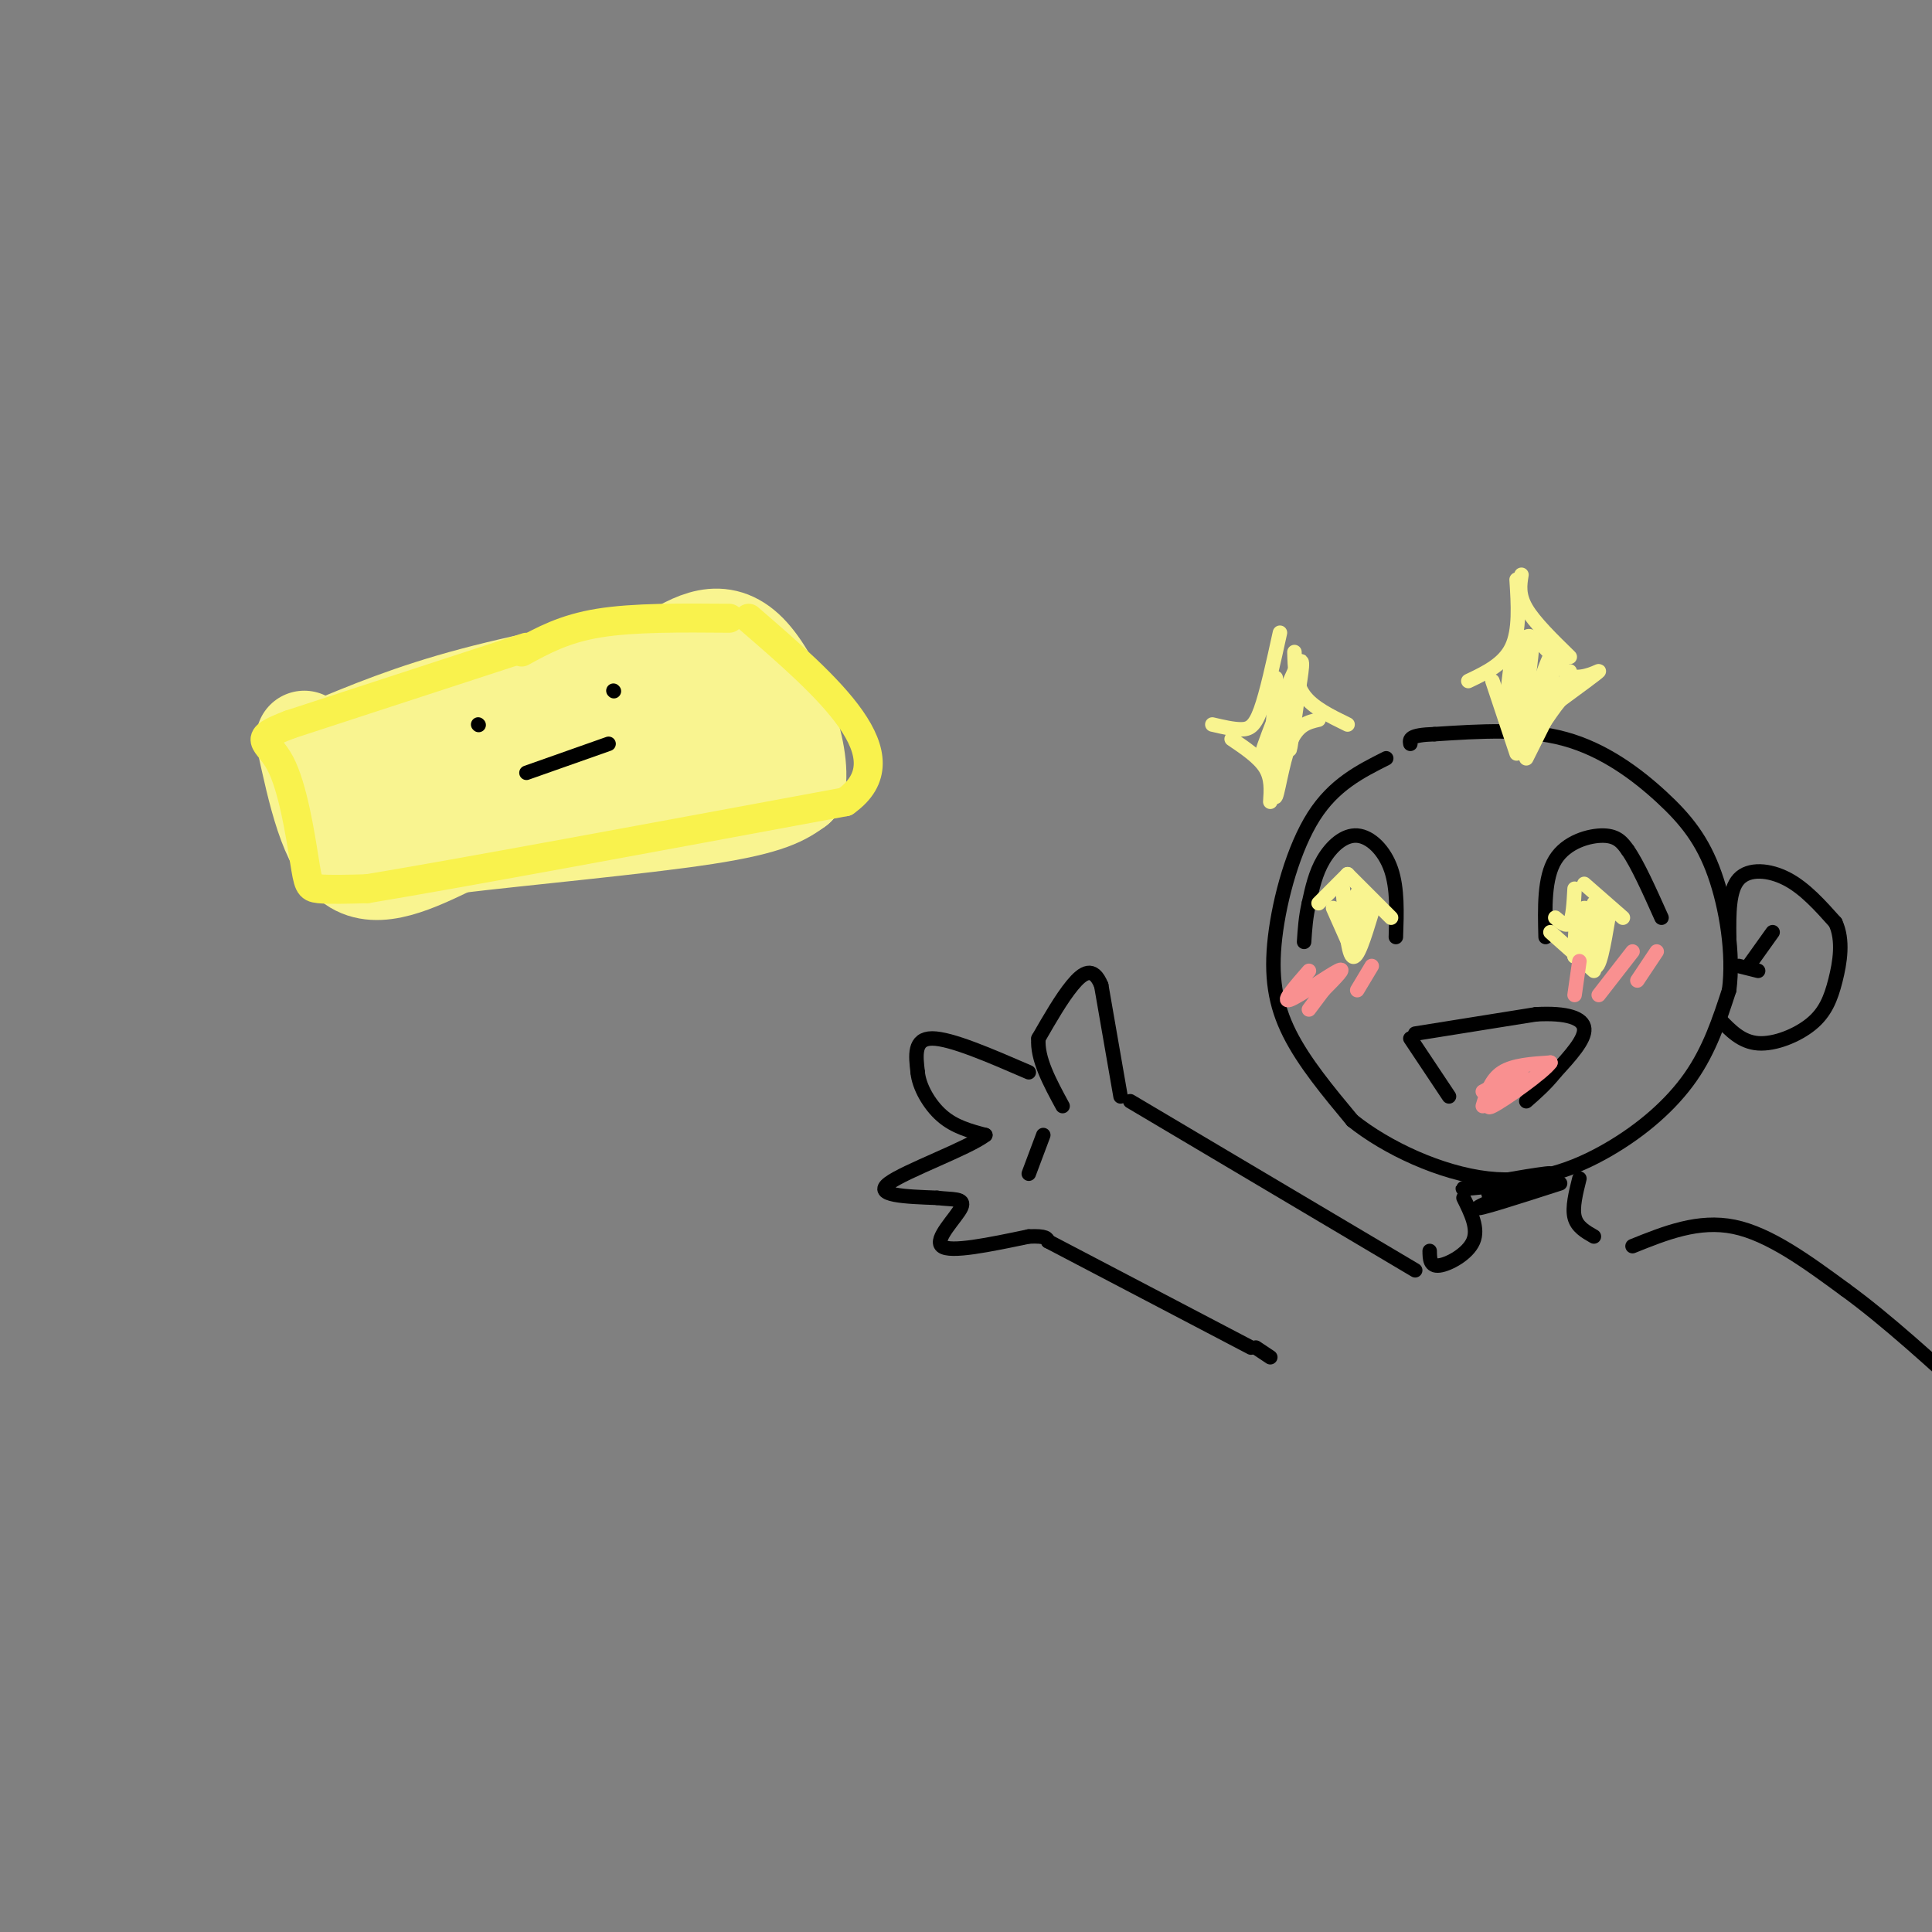 <svg viewBox='0 0 400 400' version='1.1' xmlns='http://www.w3.org/2000/svg' xmlns:xlink='http://www.w3.org/1999/xlink'><rect x="0" y="0" width="400" height="400" fill="#808080" stroke="none"/><g fill='none' stroke='rgb(0,0,0)' stroke-width='3' stroke-linecap='round' stroke-linejoin='round'><path d='M287,157c-5.423,2.732 -10.845,5.464 -15,12c-4.155,6.536 -7.042,16.875 -8,25c-0.958,8.125 0.012,14.036 3,20c2.988,5.964 7.994,11.982 13,18'/><path d='M280,232c7.083,5.684 18.290,10.895 28,12c9.710,1.105 17.922,-1.895 25,-6c7.078,-4.105 13.022,-9.316 17,-15c3.978,-5.684 5.989,-11.842 8,-18'/><path d='M358,205c0.992,-7.439 -0.528,-17.035 -3,-24c-2.472,-6.965 -5.896,-11.298 -11,-16c-5.104,-4.702 -11.887,-9.772 -20,-12c-8.113,-2.228 -17.557,-1.614 -27,-1'/><path d='M297,152c-5.333,0.167 -5.167,1.083 -5,2'/><path d='M289,194c0.179,-5.030 0.357,-10.060 -1,-14c-1.357,-3.940 -4.250,-6.792 -7,-7c-2.750,-0.208 -5.357,2.226 -7,5c-1.643,2.774 -2.321,5.887 -3,9'/><path d='M271,187c-0.667,2.833 -0.833,5.417 -1,8'/><path d='M320,194c-0.156,-6.133 -0.311,-12.267 2,-16c2.311,-3.733 7.089,-5.067 10,-5c2.911,0.067 3.956,1.533 5,3'/><path d='M337,176c2.000,2.833 4.500,8.417 7,14'/><path d='M293,214c0.000,0.000 25.000,-4.000 25,-4'/><path d='M318,210c6.378,-0.356 9.822,0.756 10,3c0.178,2.244 -2.911,5.622 -6,9'/><path d='M322,222c-2.000,2.500 -4.000,4.250 -6,6'/><path d='M292,215c0.000,0.000 8.000,12.000 8,12'/></g>
<g fill='none' stroke='rgb(249,244,144)' stroke-width='3' stroke-linecap='round' stroke-linejoin='round'><path d='M279,181c0.000,0.000 -6.000,6.000 -6,6'/><path d='M279,181c0.000,0.000 9.000,9.000 9,9'/><path d='M276,188c0.000,0.000 4.000,9.000 4,9'/><path d='M284,189c-1.500,4.917 -3.000,9.833 -4,9c-1.000,-0.833 -1.500,-7.417 -2,-14'/><path d='M278,184c0.089,0.444 1.311,8.556 2,10c0.689,1.444 0.844,-3.778 1,-9'/><path d='M281,185c0.644,-0.111 1.756,4.111 2,5c0.244,0.889 -0.378,-1.556 -1,-4'/><path d='M326,184c-0.167,3.000 -0.333,6.000 -1,7c-0.667,1.000 -1.833,0.000 -3,-1'/><path d='M328,183c0.000,0.000 8.000,7.000 8,7'/><path d='M321,193c0.000,0.000 9.000,8.000 9,8'/><path d='M330,200c0.000,0.000 0.100,0.100 0.1,0.1'/><path d='M333,190c-0.956,5.644 -1.911,11.289 -3,10c-1.089,-1.289 -2.311,-9.511 -3,-11c-0.689,-1.489 -0.844,3.756 -1,9'/><path d='M326,198c0.116,-1.504 0.907,-9.764 2,-10c1.093,-0.236 2.486,7.552 3,8c0.514,0.448 0.147,-6.443 0,-8c-0.147,-1.557 -0.073,2.222 0,6'/><path d='M331,194c-0.167,-0.167 -0.583,-3.583 -1,-7'/><path d='M265,131c-1.378,6.289 -2.756,12.578 -4,16c-1.244,3.422 -2.356,3.978 -4,4c-1.644,0.022 -3.822,-0.489 -6,-1'/><path d='M268,135c0.083,3.250 0.167,6.500 2,9c1.833,2.500 5.417,4.250 9,6'/><path d='M255,153c2.833,1.917 5.667,3.833 7,6c1.333,2.167 1.167,4.583 1,7'/><path d='M273,149c-2.200,0.511 -4.400,1.022 -6,5c-1.600,3.978 -2.600,11.422 -3,11c-0.400,-0.422 -0.200,-8.711 0,-17'/><path d='M264,148c0.079,-5.380 0.275,-10.331 0,-6c-0.275,4.331 -1.022,17.944 0,17c1.022,-0.944 3.814,-16.447 4,-18c0.186,-1.553 -2.232,10.842 -3,15c-0.768,4.158 0.116,0.079 1,-4'/><path d='M266,152c0.690,-3.810 1.917,-11.333 2,-10c0.083,1.333 -0.976,11.524 -1,13c-0.024,1.476 0.988,-5.762 2,-13'/><path d='M269,142c0.616,-3.995 1.155,-7.483 -1,-3c-2.155,4.483 -7.003,16.938 -7,18c0.003,1.062 4.858,-9.268 6,-12c1.142,-2.732 -1.429,2.134 -4,7'/><path d='M314,120c0.333,5.250 0.667,10.500 -1,14c-1.667,3.500 -5.333,5.250 -9,7'/><path d='M315,119c-0.333,2.083 -0.667,4.167 1,7c1.667,2.833 5.333,6.417 9,10'/><path d='M309,141c0.000,0.000 5.000,15.000 5,15'/><path d='M325,139c0.000,0.000 -9.000,18.000 -9,18'/><path d='M314,133c-0.911,9.867 -1.822,19.733 -1,18c0.822,-1.733 3.378,-15.067 4,-17c0.622,-1.933 -0.689,7.533 -2,17'/><path d='M315,151c1.309,-1.955 5.580,-15.341 6,-15c0.420,0.341 -3.011,14.411 -3,15c0.011,0.589 3.465,-12.303 4,-14c0.535,-1.697 -1.847,7.801 -3,11c-1.153,3.199 -1.076,0.100 -1,-3'/><path d='M318,145c-1.000,-3.711 -3.000,-11.489 -2,-13c1.000,-1.511 5.000,3.244 9,8'/><path d='M325,140c3.089,0.756 6.311,-1.356 6,-1c-0.311,0.356 -4.156,3.178 -8,6'/><path d='M323,145c-2.619,3.119 -5.167,7.917 -5,6c0.167,-1.917 3.048,-10.548 3,-11c-0.048,-0.452 -3.024,7.274 -6,15'/><path d='M315,155c-0.738,-3.833 0.417,-20.917 0,-23c-0.417,-2.083 -2.405,10.833 -3,14c-0.595,3.167 0.202,-3.417 1,-10'/></g>
<g fill='none' stroke='rgb(249,144,144)' stroke-width='3' stroke-linecap='round' stroke-linejoin='round'><path d='M271,201c-2.867,3.289 -5.733,6.578 -4,6c1.733,-0.578 8.067,-5.022 10,-6c1.933,-0.978 -0.533,1.511 -3,4'/><path d='M274,205c-1.000,1.333 -2.000,2.667 -3,4'/><path d='M284,200c0.000,0.000 -3.000,5.000 -3,5'/><path d='M327,199c0.000,0.000 -1.000,7.000 -1,7'/><path d='M338,197c0.000,0.000 -7.000,9.000 -7,9'/><path d='M343,197c0.000,0.000 -4.000,6.000 -4,6'/></g>
<g fill='none' stroke='rgb(0,0,0)' stroke-width='3' stroke-linecap='round' stroke-linejoin='round'><path d='M358,194c-0.044,-4.867 -0.089,-9.733 2,-12c2.089,-2.267 6.311,-1.933 10,0c3.689,1.933 6.844,5.467 10,9'/><path d='M380,191c1.700,3.644 0.951,8.255 0,12c-0.951,3.745 -2.102,6.624 -5,9c-2.898,2.376 -7.542,4.250 -11,4c-3.458,-0.250 -5.729,-2.625 -8,-5'/><path d='M362,200c0.000,0.000 5.000,-7.000 5,-7'/><path d='M360,200c0.000,0.000 4.000,1.000 4,1'/></g>
<g fill='none' stroke='rgb(249,144,144)' stroke-width='3' stroke-linecap='round' stroke-linejoin='round'><path d='M307,229c0.833,-2.750 1.667,-5.500 4,-7c2.333,-1.500 6.167,-1.750 10,-2'/><path d='M321,220c-1.333,1.956 -9.667,7.844 -12,9c-2.333,1.156 1.333,-2.422 5,-6'/><path d='M314,223c-1.133,-0.089 -6.467,2.689 -7,3c-0.533,0.311 3.733,-1.844 8,-4'/></g>
<g fill='none' stroke='rgb(0,0,0)' stroke-width='3' stroke-linecap='round' stroke-linejoin='round'><path d='M303,248c1.578,3.178 3.156,6.356 2,9c-1.156,2.644 -5.044,4.756 -7,5c-1.956,0.244 -1.978,-1.378 -2,-3'/><path d='M327,244c-0.750,3.000 -1.500,6.000 -1,8c0.500,2.000 2.250,3.000 4,4'/><path d='M323,245c-8.982,2.893 -17.964,5.786 -17,5c0.964,-0.786 11.875,-5.250 13,-6c1.125,-0.750 -7.536,2.214 -10,3c-2.464,0.786 1.268,-0.607 5,-2'/><path d='M314,245c3.354,-0.963 9.239,-2.372 6,-2c-3.239,0.372 -15.603,2.523 -17,3c-1.397,0.477 8.172,-0.721 11,-1c2.828,-0.279 -1.086,0.360 -5,1'/><path d='M293,263c0.000,0.000 -59.000,-35.000 -59,-35'/><path d='M232,227c0.000,0.000 -4.000,-23.000 -4,-23'/><path d='M228,204c-1.644,-4.067 -3.756,-2.733 -6,0c-2.244,2.733 -4.622,6.867 -7,11'/><path d='M215,215c-0.333,4.167 2.333,9.083 5,14'/><path d='M213,222c-8.083,-3.500 -16.167,-7.000 -20,-7c-3.833,0.000 -3.417,3.500 -3,7'/><path d='M190,222c0.244,2.911 2.356,6.689 5,9c2.644,2.311 5.822,3.156 9,4'/><path d='M204,235c-3.489,2.711 -16.711,7.489 -20,10c-3.289,2.511 3.356,2.756 10,3'/><path d='M194,248c3.131,0.417 5.958,-0.042 5,2c-0.958,2.042 -5.702,6.583 -4,8c1.702,1.417 9.851,-0.292 18,-2'/><path d='M213,256c3.667,-0.167 3.833,0.417 4,1'/><path d='M217,257c0.000,0.000 42.000,22.000 42,22'/><path d='M260,279c0.000,0.000 3.000,2.000 3,2'/><path d='M338,258c6.833,-2.750 13.667,-5.500 21,-4c7.333,1.500 15.167,7.250 23,13'/><path d='M382,267c8.500,6.167 18.250,15.083 28,24'/></g>
<g fill='none' stroke='rgb(249,244,144)' stroke-width='20' stroke-linecap='round' stroke-linejoin='round'><path d='M63,153c2.417,11.167 4.833,22.333 10,26c5.167,3.667 13.083,-0.167 21,-4'/><path d='M94,175c13.978,-1.689 38.422,-3.911 52,-6c13.578,-2.089 16.289,-4.044 19,-6'/><path d='M165,163c1.489,-7.200 -4.289,-22.200 -10,-28c-5.711,-5.800 -11.356,-2.400 -17,1'/><path d='M138,136c-10.156,1.444 -27.044,4.556 -40,8c-12.956,3.444 -21.978,7.222 -31,11'/><path d='M67,155c-3.791,4.952 2.231,11.833 8,12c5.769,0.167 11.284,-6.378 26,-10c14.716,-3.622 38.633,-4.321 46,-5c7.367,-0.679 -1.817,-1.340 -11,-2'/><path d='M136,150c-8.867,1.378 -25.533,5.822 -25,6c0.533,0.178 18.267,-3.911 36,-8'/></g>
<g fill='none' stroke='rgb(249,242,77)' stroke-width='6' stroke-linecap='round' stroke-linejoin='round'><path d='M151,128c-9.917,-0.083 -19.833,-0.167 -27,1c-7.167,1.167 -11.583,3.583 -16,6'/><path d='M109,134c0.000,0.000 -49.000,16.000 -49,16'/><path d='M60,150c-8.321,3.171 -4.622,3.097 -2,8c2.622,4.903 4.167,14.781 5,20c0.833,5.219 0.952,5.777 3,6c2.048,0.223 6.024,0.112 10,0'/><path d='M76,184c18.167,-3.000 58.583,-10.500 99,-18'/><path d='M175,166c13.167,-9.333 -3.417,-23.667 -20,-38'/></g>
<g fill='none' stroke='rgb(0,0,0)' stroke-width='3' stroke-linecap='round' stroke-linejoin='round'><path d='M99,150c0.000,0.000 0.100,0.100 0.1,0.1'/><path d='M127,143c0.000,0.000 0.100,0.100 0.1,0.1'/><path d='M109,160c0.000,0.000 17.000,-6.000 17,-6'/><path d='M216,235c0.000,0.000 -3.000,8.000 -3,8'/></g>
</svg>